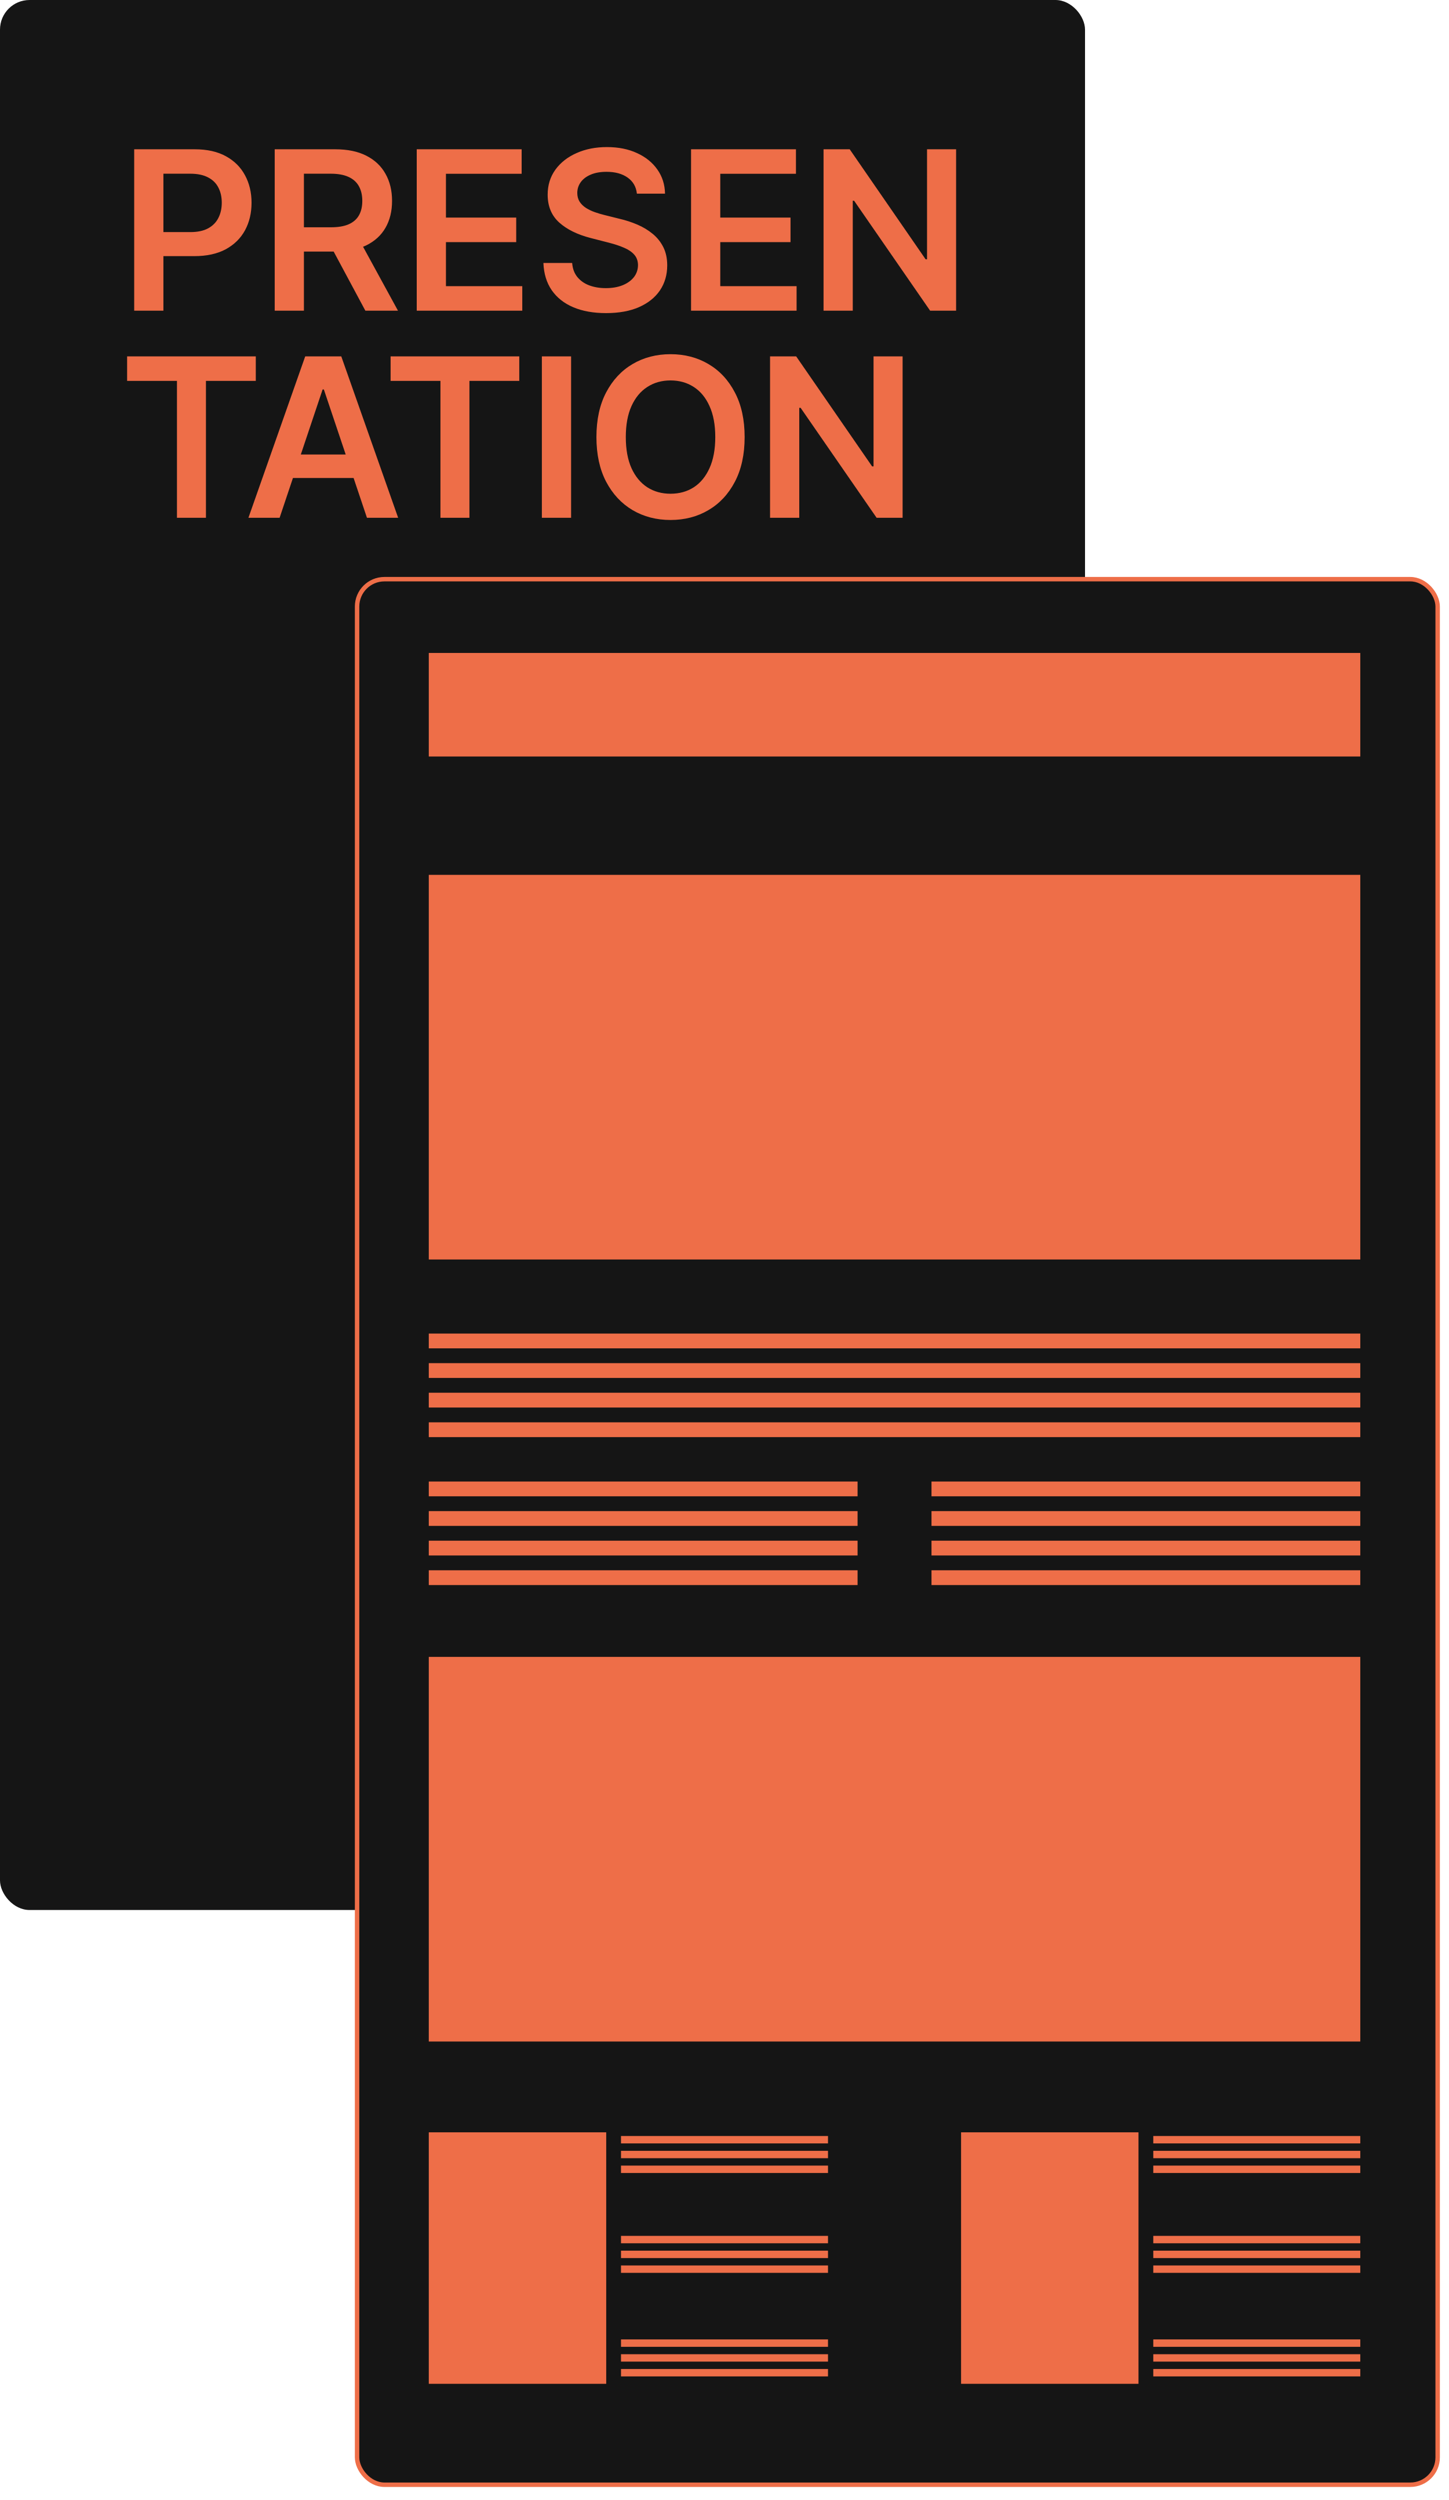 <?xml version="1.0" encoding="UTF-8"?> <svg xmlns="http://www.w3.org/2000/svg" width="98" height="169" viewBox="0 0 98 169" fill="none"><rect width="73.383" height="129.11" rx="2" fill="#151515"></rect><path d="M9.076 21L9.076 10.091H13.167C14.005 10.091 14.708 10.247 15.276 10.56C15.848 10.872 16.279 11.302 16.571 11.849C16.865 12.392 17.013 13.01 17.013 13.702C17.013 14.402 16.865 15.023 16.571 15.567C16.276 16.11 15.841 16.538 15.266 16.851C14.69 17.159 13.982 17.314 13.14 17.314H10.429L10.429 15.689H12.874C13.364 15.689 13.765 15.604 14.078 15.434C14.39 15.263 14.621 15.029 14.77 14.73C14.923 14.432 14.999 14.089 14.999 13.702C14.999 13.315 14.923 12.974 14.77 12.68C14.621 12.385 14.389 12.156 14.072 11.992C13.76 11.826 13.357 11.742 12.863 11.742H11.052L11.052 21H9.076ZM18.579 21V10.091H22.67C23.508 10.091 24.211 10.236 24.78 10.528C25.351 10.819 25.783 11.227 26.074 11.753C26.369 12.275 26.516 12.884 26.516 13.58C26.516 14.28 26.367 14.887 26.069 15.402C25.774 15.913 25.339 16.309 24.764 16.59C24.188 16.866 23.482 17.005 22.644 17.005H19.73V15.364L22.377 15.364C22.867 15.364 23.269 15.297 23.581 15.162C23.894 15.023 24.124 14.823 24.274 14.56C24.426 14.294 24.503 13.967 24.503 13.58C24.503 13.193 24.426 12.863 24.274 12.589C24.121 12.312 23.888 12.103 23.576 11.961C23.263 11.815 22.86 11.742 22.367 11.742H20.555V21H18.579ZM24.215 16.057L26.916 21H24.71L22.058 16.057H24.215ZM28.185 21L28.185 10.091H35.28V11.748H30.161V14.709H34.913V16.366H30.161V19.343H35.323V21H28.185ZM43.075 13.09C43.025 12.625 42.816 12.262 42.447 12.003C42.081 11.744 41.605 11.614 41.019 11.614C40.607 11.614 40.254 11.677 39.959 11.801C39.664 11.925 39.439 12.094 39.282 12.307C39.126 12.52 39.046 12.763 39.043 13.037C39.043 13.264 39.094 13.461 39.197 13.628C39.304 13.795 39.448 13.937 39.629 14.054C39.81 14.168 40.011 14.264 40.231 14.342C40.451 14.42 40.673 14.485 40.897 14.539L41.919 14.794C42.331 14.89 42.727 15.02 43.107 15.183C43.491 15.347 43.833 15.553 44.135 15.801C44.441 16.05 44.682 16.35 44.86 16.701C45.037 17.053 45.126 17.465 45.126 17.937C45.126 18.576 44.963 19.139 44.636 19.626C44.309 20.109 43.837 20.487 43.219 20.76C42.605 21.03 41.861 21.165 40.987 21.165C40.138 21.165 39.401 21.034 38.776 20.771C38.155 20.508 37.669 20.125 37.317 19.62C36.969 19.116 36.781 18.502 36.752 17.777H38.697C38.725 18.157 38.842 18.473 39.048 18.726C39.254 18.978 39.522 19.166 39.852 19.29C40.186 19.414 40.559 19.477 40.971 19.477C41.401 19.477 41.777 19.413 42.1 19.285C42.427 19.153 42.683 18.972 42.867 18.741C43.052 18.507 43.146 18.234 43.15 17.921C43.146 17.637 43.063 17.403 42.899 17.218C42.736 17.03 42.507 16.874 42.212 16.749C41.921 16.621 41.58 16.508 41.19 16.408L39.948 16.089C39.05 15.858 38.34 15.508 37.818 15.039C37.299 14.567 37.04 13.94 37.04 13.159C37.04 12.516 37.214 11.954 37.562 11.47C37.913 10.988 38.391 10.613 38.995 10.347C39.599 10.077 40.282 9.942 41.046 9.942C41.82 9.942 42.498 10.077 43.081 10.347C43.666 10.613 44.126 10.984 44.46 11.46C44.794 11.932 44.966 12.476 44.977 13.09L43.075 13.09ZM46.738 21V10.091H53.833V11.748H48.714V14.709H53.465V16.366H48.714V19.343H53.876V21H46.738ZM64.664 10.091V21H62.906L57.766 13.569H57.675V21H55.699V10.091H57.468L62.602 17.527H62.698V10.091H64.664ZM8.597 25.747L8.597 24.091H17.3L17.3 25.747H13.929V35H11.968V25.747H8.597ZM18.911 35H16.802L20.642 24.091H23.082L26.928 35H24.818L21.904 26.328H21.819L18.911 35ZM18.98 30.723L24.733 30.723V32.31H18.98V30.723ZM26.417 25.747V24.091H35.12V25.747H31.749V35H29.788V25.747H26.417ZM38.625 24.091V35H36.648V24.091H38.625ZM50.362 29.546C50.362 30.721 50.142 31.728 49.702 32.566C49.265 33.4 48.669 34.039 47.912 34.483C47.159 34.927 46.305 35.149 45.35 35.149C44.395 35.149 43.539 34.927 42.783 34.483C42.03 34.036 41.433 33.395 40.993 32.56C40.556 31.722 40.338 30.717 40.338 29.546C40.338 28.37 40.556 27.365 40.993 26.53C41.433 25.692 42.03 25.052 42.783 24.608C43.539 24.164 44.395 23.942 45.35 23.942C46.305 23.942 47.159 24.164 47.912 24.608C48.669 25.052 49.265 25.692 49.702 26.53C50.142 27.365 50.362 28.37 50.362 29.546ZM48.376 29.546C48.376 28.718 48.246 28.02 47.987 27.452C47.731 26.88 47.376 26.449 46.922 26.158C46.467 25.863 45.943 25.716 45.35 25.716C44.757 25.716 44.233 25.863 43.779 26.158C43.324 26.449 42.967 26.88 42.708 27.452C42.452 28.02 42.325 28.718 42.325 29.546C42.325 30.373 42.452 31.072 42.708 31.644C42.967 32.212 43.324 32.644 43.779 32.939C44.233 33.23 44.757 33.375 45.35 33.375C45.943 33.375 46.467 33.23 46.922 32.939C47.376 32.644 47.731 32.212 47.987 31.644C48.246 31.072 48.376 30.373 48.376 29.546ZM61.046 24.091L61.046 35H59.288L54.148 27.569H54.057L54.057 35H52.081L52.081 24.091H53.849L58.984 31.527H59.08L59.08 24.091H61.046Z" fill="#EE6E48"></path><rect x="24.15" y="39.15" width="73.083" height="128.81" rx="1.85" fill="#151515"></rect><rect x="24.15" y="39.15" width="73.083" height="128.81" rx="1.85" stroke="#EE6E48" stroke-width="0.3"></rect><rect x="29" y="44.137" width="63" height="7" fill="#EE6E48"></rect><rect x="29" y="59.137" width="63" height="26" fill="#EE6E48"></rect><rect x="29" y="112" width="63" height="26" fill="#EE6E48"></rect><rect x="29" y="90.144" width="63" height="1" fill="#EE6E48"></rect><rect x="29" y="92.144" width="63" height="1" fill="#EE6E48"></rect><rect x="29" y="94.144" width="63" height="1" fill="#EE6E48"></rect><rect x="29" y="96.144" width="63" height="1" fill="#EE6E48"></rect><rect x="29" y="100.145" width="29" height="1" fill="#EE6E48"></rect><rect x="63" y="100.145" width="29" height="1" fill="#EE6E48"></rect><rect x="29" y="102.145" width="29" height="1" fill="#EE6E48"></rect><rect x="63" y="102.145" width="29" height="1" fill="#EE6E48"></rect><rect x="29" y="104.145" width="29" height="1" fill="#EE6E48"></rect><rect x="63" y="104.145" width="29" height="1" fill="#EE6E48"></rect><rect x="29" y="106.145" width="29" height="1" fill="#EE6E48"></rect><rect x="63" y="106.145" width="29" height="1" fill="#EE6E48"></rect><rect x="42" y="144.387" width="14" height="0.5" fill="#EE6E48"></rect><rect x="42" y="151.137" width="14" height="0.5" fill="#EE6E48"></rect><rect x="42" y="158.137" width="14" height="0.5" fill="#EE6E48"></rect><rect x="42" y="145.387" width="14" height="0.5" fill="#EE6E48"></rect><rect x="42" y="152.137" width="14" height="0.5" fill="#EE6E48"></rect><rect x="42" y="159.137" width="14" height="0.5" fill="#EE6E48"></rect><rect x="42" y="146.387" width="14" height="0.5" fill="#EE6E48"></rect><rect x="42" y="153.137" width="14" height="0.5" fill="#EE6E48"></rect><rect x="42" y="160.137" width="14" height="0.5" fill="#EE6E48"></rect><rect x="29" y="144.137" width="12" height="17" fill="#EE6E48"></rect><rect x="78" y="144.387" width="14" height="0.5" fill="#EE6E48"></rect><rect x="78" y="151.137" width="14" height="0.5" fill="#EE6E48"></rect><rect x="78" y="158.137" width="14" height="0.5" fill="#EE6E48"></rect><rect x="78" y="145.387" width="14" height="0.5" fill="#EE6E48"></rect><rect x="78" y="152.137" width="14" height="0.5" fill="#EE6E48"></rect><rect x="78" y="159.137" width="14" height="0.5" fill="#EE6E48"></rect><rect x="78" y="146.387" width="14" height="0.5" fill="#EE6E48"></rect><rect x="78" y="153.137" width="14" height="0.5" fill="#EE6E48"></rect><rect x="78" y="160.137" width="14" height="0.5" fill="#EE6E48"></rect><rect x="65" y="144.137" width="12" height="17" fill="#EE6E48"></rect></svg> 